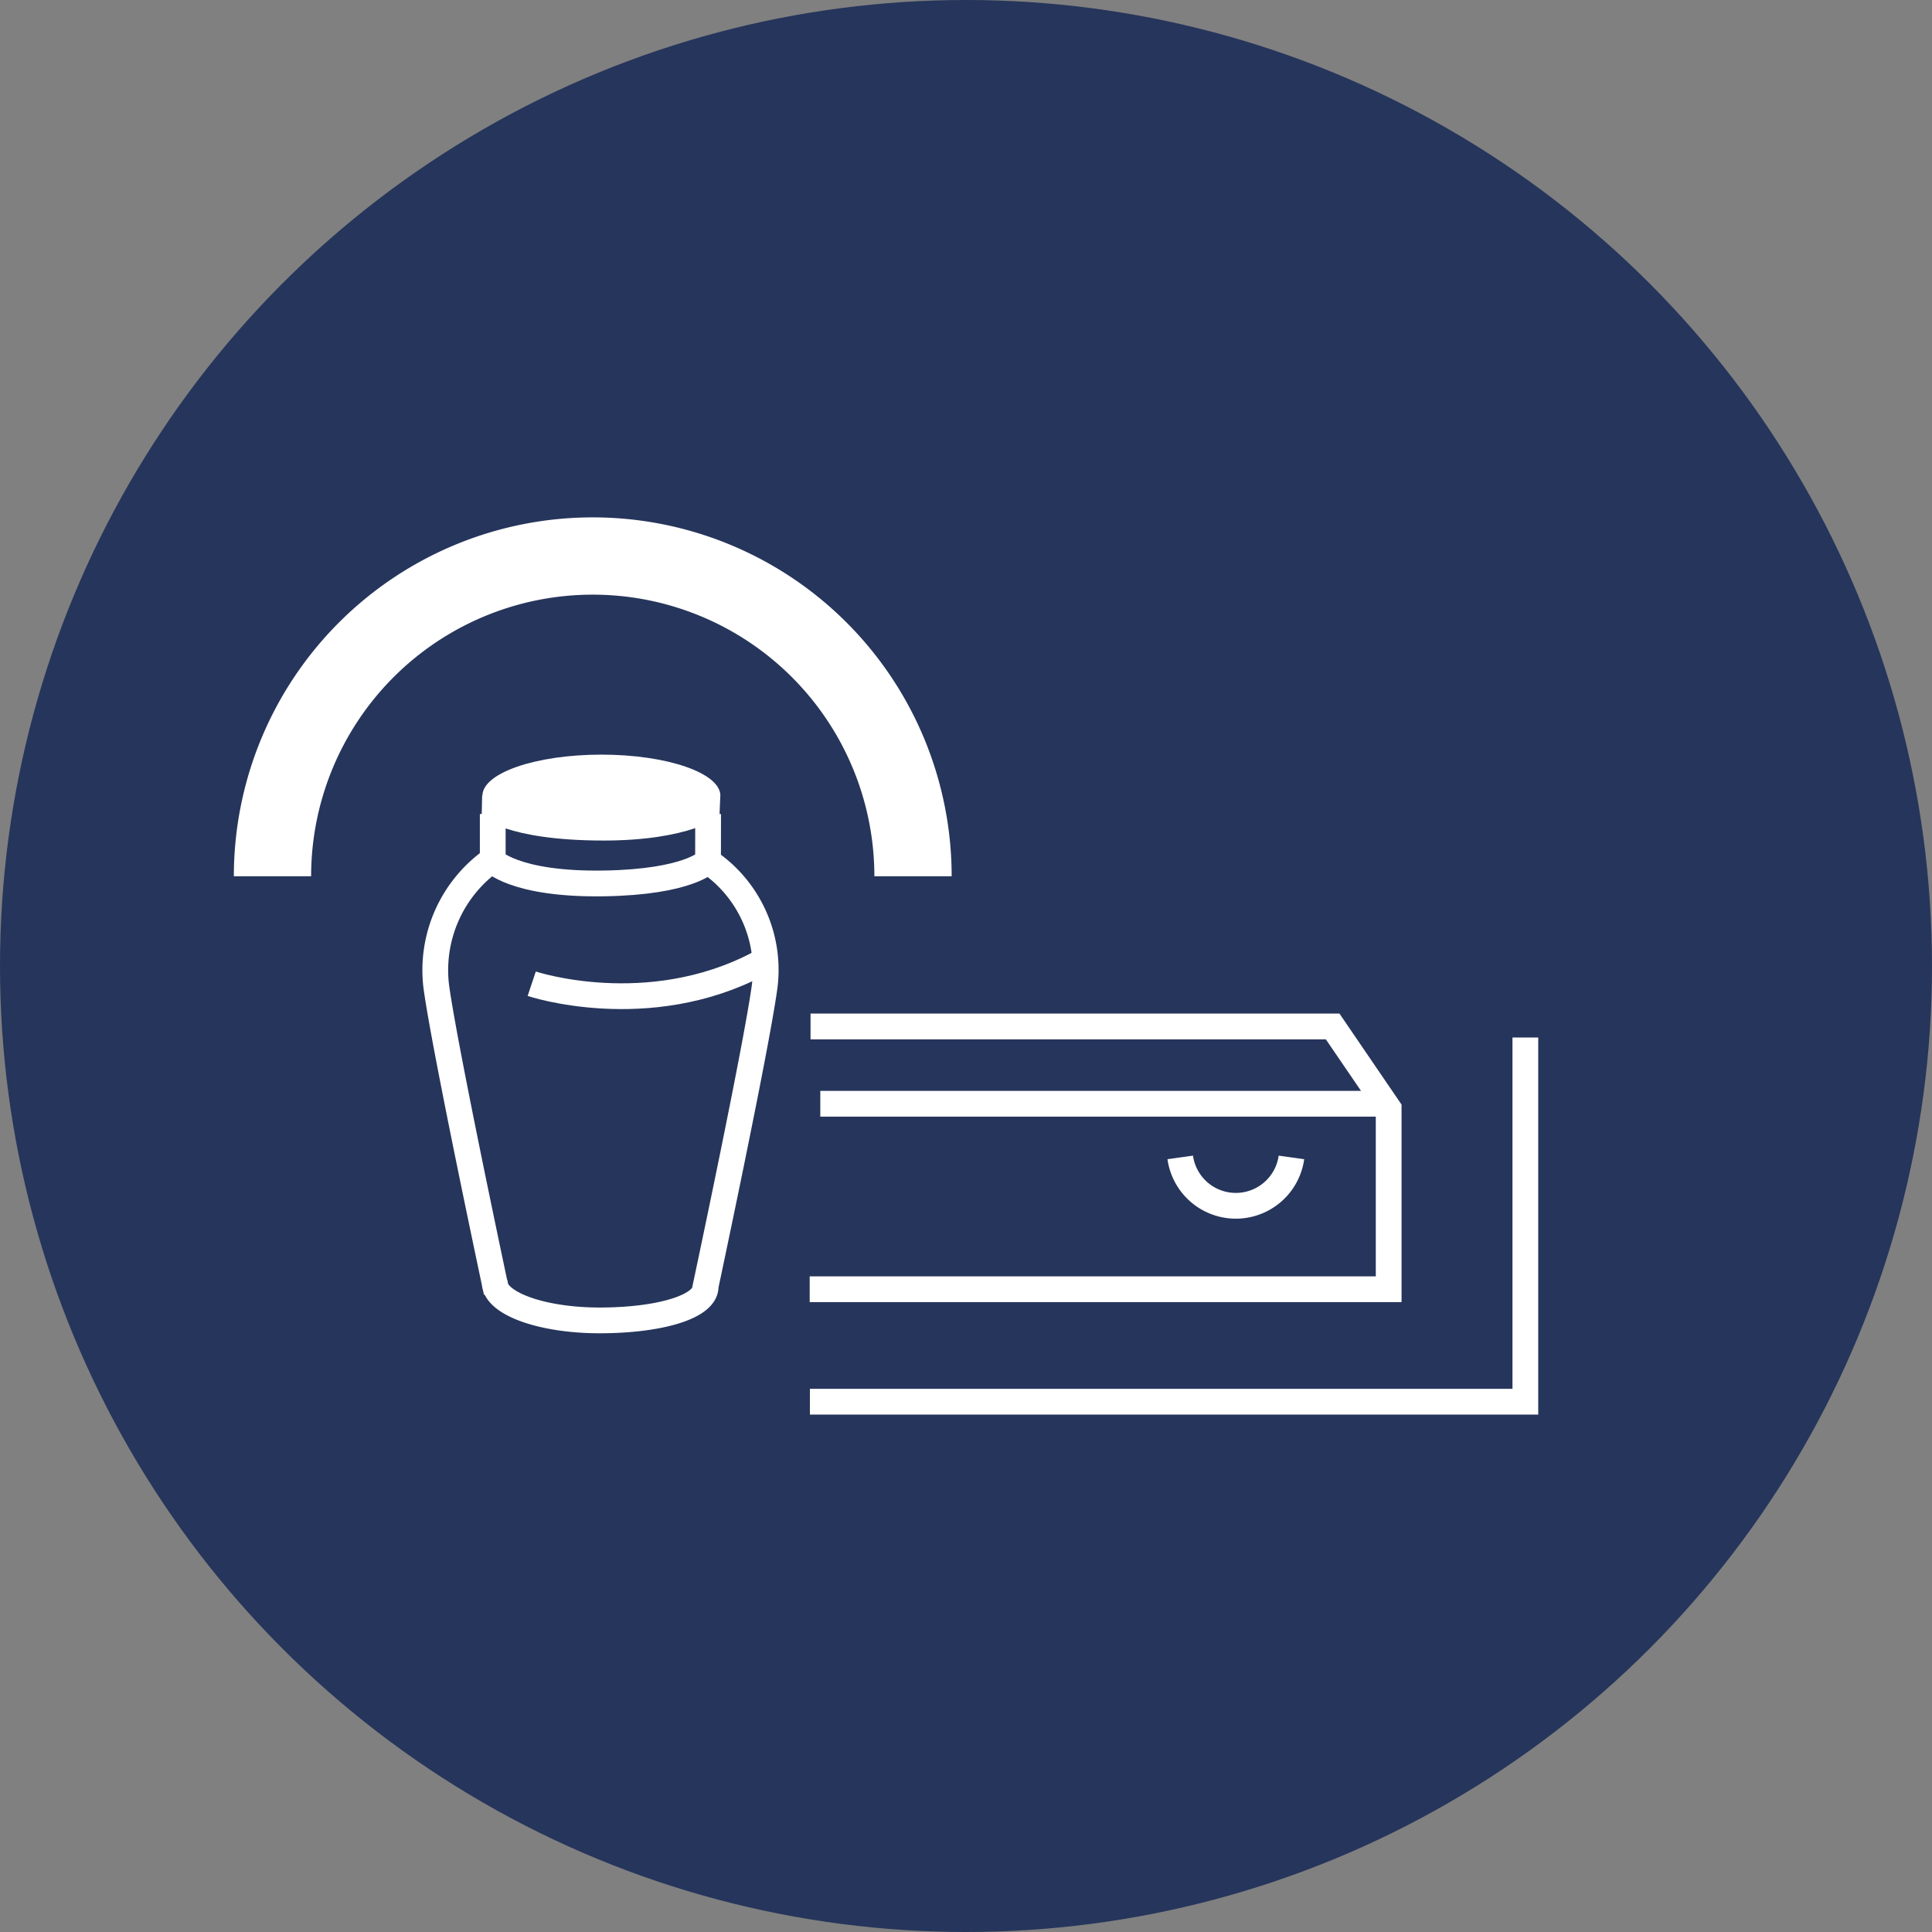 <?xml version="1.0" encoding="UTF-8"?>
<svg xmlns="http://www.w3.org/2000/svg" xmlns:xlink="http://www.w3.org/1999/xlink" width="150" height="150" viewBox="0 0 150 150">
  <rect x="0" y="0" width="150" height="150" fill="#808080" stroke="none"/>
  <defs>
    <clipPath id="clip-path">
      <rect id="Rectangle_126" data-name="Rectangle 126" width="101.272" height="69.658" transform="translate(0 0)" fill="none"></rect>
    </clipPath>
  </defs>
  <g id="Groupe_1239" data-name="Groupe 1239" transform="translate(22832.32 3909.564)">
    <circle id="Ellipse_93" data-name="Ellipse 93" cx="75" cy="75" r="75" transform="translate(-22832.32 -3909.564)" fill="#26355b"></circle>
    <g id="Groupe_1233" data-name="Groupe 1233" transform="translate(-22814.164 -3869.395)">
      <g id="Groupe_192" data-name="Groupe 192" clip-path="url(#clip-path)">
        <path id="Tracé_329" data-name="Tracé 329" d="M52.73,27.865a24.865,24.865,0,0,0-49.73,0" fill="none" stroke="#fff" stroke-miterlimit="10" stroke-width="6"></path>
        <path id="Tracé_330" data-name="Tracé 330" d="M44.774,39.525H85.311L89.66,45.9V59.926H44.708" fill="none" stroke="#fff" stroke-miterlimit="10" stroke-width="2"></path>
        <path id="Tracé_331" data-name="Tracé 331" d="M73.477,49.693a4.359,4.359,0,0,0,8.634,0" fill="none" stroke="#fff" stroke-miterlimit="10" stroke-width="2"></path>
        <path id="Tracé_332" data-name="Tracé 332" d="M36.822,23.032l-.006,3.676a10.163,10.163,0,0,1,4.393,9.724c-.664,4.9-4.679,23.72-4.679,23.72l.1-.438c0,1.631-3.73,2.633-8.231,2.633s-8.148-1.322-8.148-2.953l.146.758s-4.015-18.819-4.68-23.72A10.474,10.474,0,0,1,20.1,26.575V23.032" fill="none" stroke="#fff" stroke-miterlimit="10" stroke-width="2"></path>
        <path id="Tracé_333" data-name="Tracé 333" d="M37.769,21.609c0,1.761-4.135,3.189-9.237,3.189S19.3,23.37,19.3,21.609s4.136-3.189,9.237-3.189,9.237,1.428,9.237,3.189" fill="#fff"></path>
        <path id="Tracé_334" data-name="Tracé 334" d="M20.014,26.595s1.683,1.944,8.764,1.824c6.539-.111,8-1.711,8-1.711" fill="none" stroke="#fff" stroke-miterlimit="10" stroke-width="2"></path>
        <path id="Tracé_335" data-name="Tracé 335" d="M23.126,36.208s8.99,3,17.633-1.561" fill="none" stroke="#fff" stroke-miterlimit="10" stroke-width="2"></path>
        <path id="Tracé_336" data-name="Tracé 336" d="M19.278,21.581l-.037,1.645s1.865,1.864,9.468,1.864c6.727,0,8.993-1.864,8.993-1.864l.067-1.617" fill="#fff"></path>
        <line id="Ligne_50" data-name="Ligne 50" x2="44.001" transform="translate(45.532 45.526)" fill="none" stroke="#fff" stroke-miterlimit="10" stroke-width="2"></line>
        <path id="Tracé_337" data-name="Tracé 337" d="M100.272,40.385V68.658H44.724" fill="none" stroke="#fff" stroke-miterlimit="10" stroke-width="2"></path>
      </g>
    </g>
  </g>
</svg>

